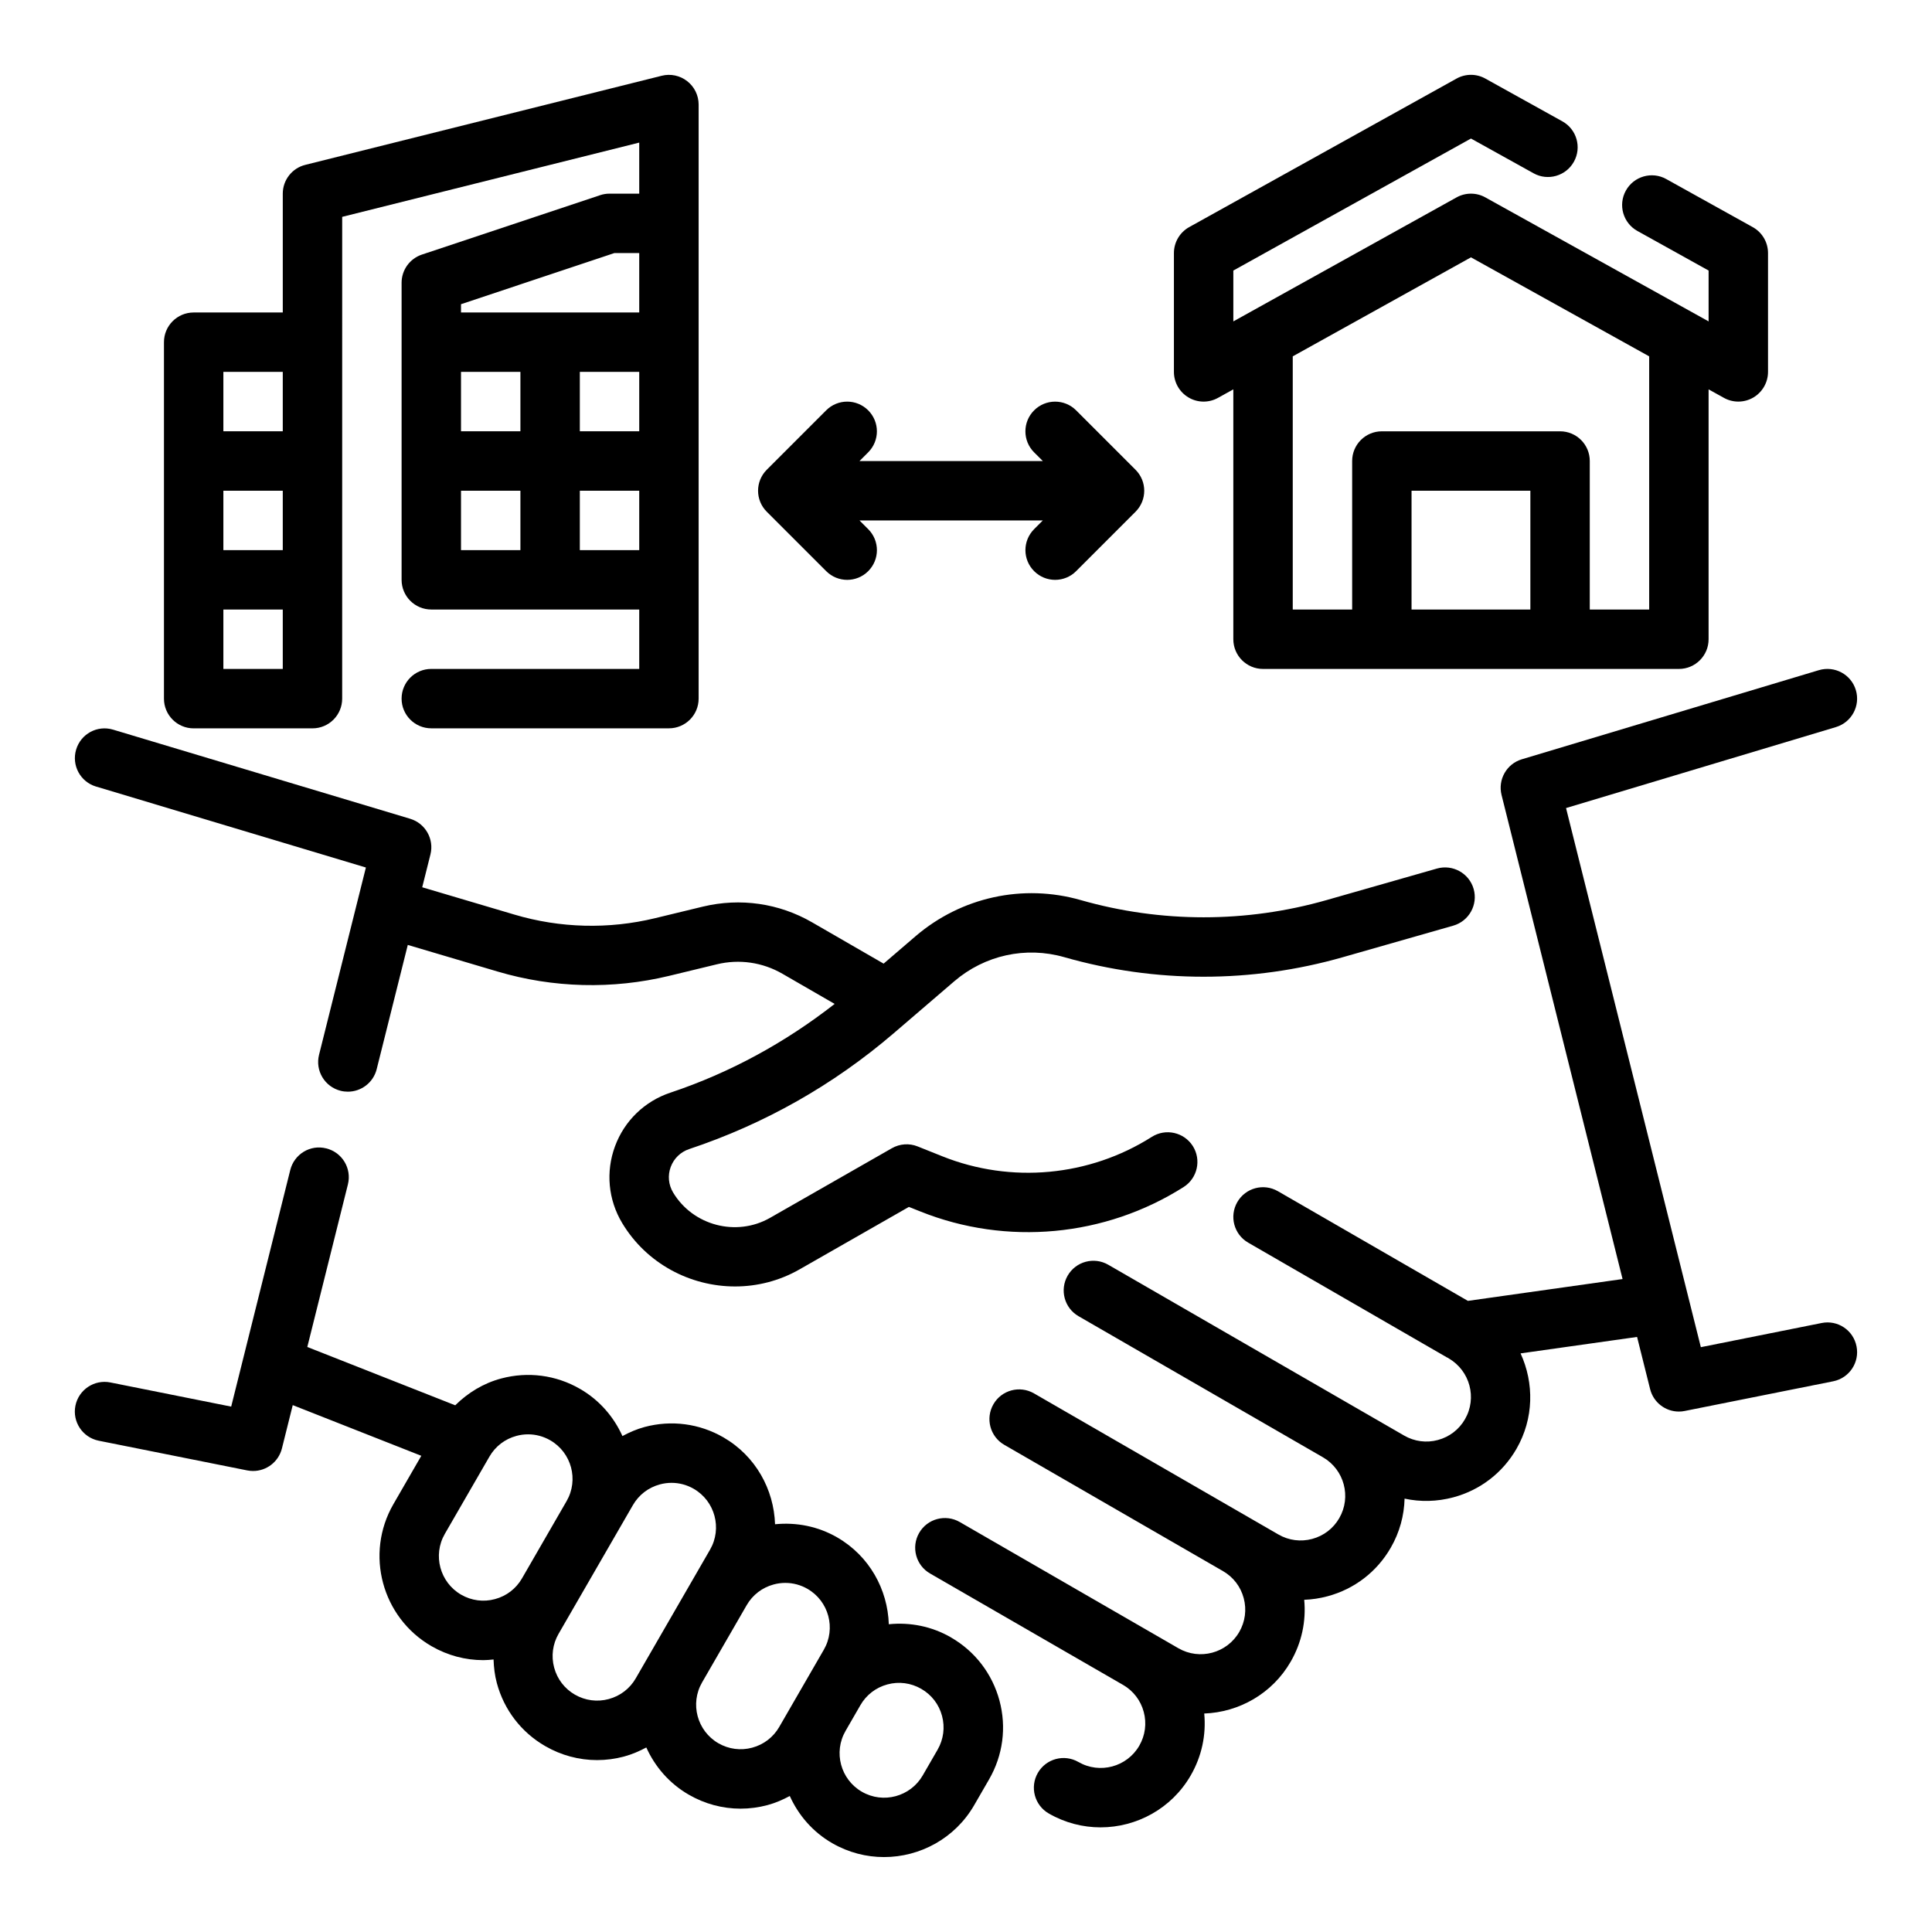 <?xml version="1.0" encoding="UTF-8"?>
<!-- Uploaded to: ICON Repo, www.iconrepo.com, Generator: ICON Repo Mixer Tools -->
<svg fill="#000000" width="800px" height="800px" version="1.1" viewBox="144 144 512 512" xmlns="http://www.w3.org/2000/svg">
 <g>
  <path d="m169.45 352.44 71.516 21.461-12.414 49.625c-1.062 4.219 1.504 8.492 5.723 9.547 0.645 0.164 1.281 0.234 1.922 0.234 3.519 0 6.731-2.387 7.629-5.961l8.242-32.93 23.781 7.047c14.746 4.383 30.48 4.769 45.453 1.156l12.684-3.07c5.91-1.434 12.082-0.543 17.359 2.504l13.848 7.996c-13.113 10.234-27.672 18.223-43.531 23.516-6.832 2.281-12.188 7.461-14.68 14.219-2.496 6.754-1.801 14.168 1.906 20.34 6.465 10.77 18.066 16.801 29.922 16.801 5.816 0 11.707-1.457 17.066-4.519l28.992-16.562 3.023 1.203c22.883 9.172 48.98 6.731 69.785-6.473 3.668-2.332 4.754-7.195 2.434-10.863-2.34-3.668-7.203-4.754-10.871-2.426-16.562 10.508-37.305 12.43-55.504 5.148l-6.551-2.621c-2.211-0.891-4.738-0.715-6.824 0.48l-32.293 18.453c-8.902 5.078-20.422 2.062-25.68-6.715-1.234-2.055-1.473-4.527-0.637-6.777s2.613-3.977 4.894-4.738c19.957-6.652 38.18-16.965 54.152-30.652l16.121-13.832c8.055-6.894 18.91-9.305 29.148-6.367 24.129 6.902 49.672 6.902 73.816 0l29.238-8.352c4.18-1.195 6.606-5.551 5.414-9.73-1.195-4.188-5.582-6.59-9.73-5.406l-29.238 8.352c-21.324 6.086-43.848 6.086-65.172 0-15.281-4.367-31.621-0.797-43.723 9.547l-8.5 7.297-18.949-10.941c-8.785-5.078-19.043-6.543-28.938-4.172l-12.684 3.07c-12.289 2.977-25.168 2.644-37.273-0.953l-24.434-7.242 2.18-8.699c1.023-4.078-1.348-8.242-5.375-9.453l-78.719-23.617c-4.188-1.266-8.559 1.117-9.801 5.281-1.246 4.168 1.105 8.543 5.269 9.797z"/>
  <path d="m396.02 577.93c-5.055-2.922-10.777-4.062-16.477-3.488-0.301-9.211-5.125-18.074-13.672-23.012-5.055-2.922-10.777-4.055-16.477-3.488-0.301-9.211-5.125-18.074-13.672-23.02-6.359-3.676-13.801-4.652-20.898-2.754-2.078 0.559-4.023 1.41-5.871 2.402-2.289-5.07-6.07-9.516-11.242-12.5-6.367-3.684-13.801-4.644-20.898-2.754-4.699 1.258-8.809 3.769-12.172 7.102l-39.203-15.453 10.762-43.09c1.055-4.219-1.512-8.492-5.738-9.539-4.219-1.086-8.484 1.512-9.539 5.731l-15.656 62.699-32.016-6.402c-4.242-0.852-8.406 1.906-9.266 6.172-0.852 4.266 1.914 8.406 6.172 9.266l39.359 7.871c0.527 0.105 1.047 0.152 1.559 0.152 3.543 0 6.738-2.402 7.637-5.969l2.867-11.484 34.07 13.43-7.391 12.809c-7.598 13.152-3.07 30.039 10.086 37.637 4.242 2.457 8.957 3.707 13.73 3.707 0.906 0 1.812-0.086 2.723-0.18 0.07 2.086 0.309 4.18 0.867 6.242 1.906 7.109 6.465 13.051 12.84 16.727 4.242 2.449 8.957 3.699 13.73 3.699 2.394 0 4.801-0.316 7.172-0.953 2.078-0.559 4.023-1.41 5.871-2.394 2.289 5.07 6.07 9.516 11.25 12.508 4.242 2.457 8.957 3.707 13.73 3.707 2.394 0 4.801-0.316 7.172-0.953 2.078-0.559 4.023-1.41 5.871-2.402 2.289 5.07 6.07 9.516 11.242 12.5 4.328 2.496 9.055 3.684 13.73 3.684 9.531 0 18.812-4.938 23.906-13.77l3.938-6.816c3.684-6.375 4.66-13.801 2.754-20.906-1.918-7.094-6.477-13.039-12.852-16.715zm-129.81-11.32c-5.637-3.258-7.582-10.492-4.32-16.129l11.809-20.453c1.574-2.731 4.117-4.684 7.172-5.504 1.016-0.277 2.047-0.41 3.078-0.41 2.047 0 4.062 0.535 5.879 1.582 5.637 3.258 7.582 10.484 4.32 16.121l-11.816 20.469c-1.574 2.731-4.117 4.684-7.172 5.496-3.023 0.82-6.203 0.41-8.949-1.172zm45.508-23.727c1.574-2.731 4.117-4.684 7.172-5.504 1.016-0.277 2.047-0.41 3.078-0.41 2.047 0 4.062 0.535 5.879 1.582 5.637 3.258 7.582 10.492 4.32 16.129l-19.68 34.086c-1.574 2.731-4.117 4.684-7.172 5.504-3.023 0.82-6.219 0.402-8.957-1.172-2.731-1.574-4.684-4.117-5.504-7.172-0.82-3.047-0.395-6.227 1.18-8.957zm38.793 58.766c-1.574 2.731-4.117 4.684-7.172 5.504-3.039 0.82-6.219 0.402-8.957-1.172-5.637-3.258-7.582-10.492-4.32-16.129l11.809-20.453c1.574-2.731 4.117-4.684 7.172-5.504 1.016-0.277 2.047-0.41 3.078-0.41 2.047 0 4.062 0.535 5.879 1.582 5.637 3.258 7.582 10.492 4.32 16.129zm21.504-5.762c1.574-2.731 4.117-4.684 7.172-5.504 3.031-0.82 6.211-0.402 8.957 1.18 2.738 1.574 4.691 4.117 5.504 7.164 0.82 3.047 0.395 6.234-1.18 8.965l-3.938 6.816c-3.25 5.629-10.484 7.59-16.129 4.32-5.637-3.25-7.582-10.484-4.32-16.121z"/>
  <path d="m398.34 547.35c-3.762-2.172-8.582-0.883-10.754 2.883-2.172 3.762-0.883 8.582 2.883 10.754l51.129 29.52 0.023 0.008c2.723 1.582 4.668 4.117 5.481 7.156 0.82 3.047 0.395 6.227-1.18 8.957-3.25 5.629-10.477 7.582-16.129 4.32-3.769-2.172-8.582-0.883-10.754 2.883-2.172 3.762-0.883 8.582 2.883 10.754 4.328 2.496 9.055 3.684 13.73 3.684 9.523 0 18.812-4.938 23.906-13.77 2.906-5.039 4.125-10.73 3.574-16.398 9.18-0.332 18.004-5.227 22.922-13.754 2.906-5.031 4.117-10.715 3.574-16.383 2.07-0.078 4.141-0.387 6.188-0.938 7.109-1.906 13.051-6.465 16.734-12.84 2.379-4.109 3.566-8.59 3.676-13.035 4.211 0.914 8.629 0.805 12.91-0.34 7.109-1.906 13.051-6.465 16.734-12.84 4.644-8.039 4.707-17.453 1.094-25.309l30.875-4.359 3.449 13.793c0.887 3.586 4.082 5.984 7.625 5.984 0.512 0 1.031-0.047 1.551-0.156l39.359-7.871c4.258-0.852 7.031-5 6.172-9.266-0.844-4.258-4.953-7.047-9.266-6.172l-31.992 6.398-35.723-142.87 71.523-21.461c4.164-1.25 6.527-5.637 5.281-9.801-1.25-4.164-5.629-6.519-9.801-5.281l-78.719 23.617c-4.031 1.211-6.391 5.367-5.375 9.453l32.07 128.29-40.988 5.785-50.355-29.066c-3.769-2.172-8.582-0.891-10.754 2.883-2.172 3.769-0.883 8.582 2.883 10.754l52.711 30.434c0.086 0.055 0.195 0.07 0.285 0.117 0.055 0.031 0.078 0.086 0.133 0.117 5.637 3.258 7.582 10.492 4.32 16.129-1.574 2.731-4.117 4.684-7.172 5.504-3.023 0.82-6.219 0.402-8.957-1.18l-78.406-45.266c-3.769-2.172-8.582-0.883-10.754 2.883-2.172 3.762-0.883 8.582 2.883 10.754l64.77 37.391s0.008 0 0.016 0.008c5.629 3.266 7.566 10.484 4.305 16.121-1.574 2.731-4.117 4.684-7.172 5.504-3.031 0.812-6.211 0.41-8.957-1.18l-64.77-37.391c-3.769-2.172-8.582-0.891-10.754 2.883-2.172 3.769-0.883 8.582 2.883 10.754l57.945 33.457c2.738 1.574 4.691 4.117 5.504 7.172 0.82 3.047 0.395 6.227-1.18 8.957-3.25 5.629-10.484 7.582-16.129 4.32z"/>
  <path d="m458.98 249.34c2.394 1.418 5.375 1.457 7.809 0.094l4.055-2.25v66.219c0 4.344 3.519 7.871 7.871 7.871h110.21c4.352 0 7.871-3.527 7.871-7.871v-66.219l4.055 2.25c1.184 0.66 2.504 0.992 3.82 0.992 1.387 0 2.762-0.363 3.992-1.086 2.398-1.418 3.879-4 3.879-6.785v-31.488c0-2.859-1.551-5.496-4.055-6.879l-22.914-12.738c-3.793-2.117-8.598-0.738-10.699 3.055-2.117 3.801-0.746 8.598 3.062 10.707l18.863 10.484v13.477l-59.16-32.859c-2.371-1.324-5.273-1.324-7.644 0l-59.148 32.859v-13.477l62.977-34.984 16.578 9.203c3.785 2.117 8.598 0.738 10.699-3.062 2.117-3.793 0.746-8.59-3.062-10.699l-20.402-11.328c-2.371-1.324-5.273-1.324-7.644 0l-70.848 39.359c-2.492 1.387-4.043 4.023-4.043 6.883v31.488c0 2.785 1.473 5.367 3.883 6.785zm59.094 56.191v-31.488h31.488v31.488zm15.746-93.332 47.23 26.238v67.094h-15.742v-39.359c0-4.344-3.519-7.871-7.871-7.871h-47.23c-4.352 0-7.871 3.527-7.871 7.871v39.359h-15.742v-67.094z"/>
  <path d="m195.32 337.02h31.488c4.352 0 7.871-3.527 7.871-7.871l0.004-127.68 78.719-19.68v13.531h-7.871c-0.844 0-1.684 0.133-2.488 0.402l-47.23 15.742c-3.223 1.082-5.387 4.082-5.387 7.473v78.719c0 4.344 3.519 7.871 7.871 7.871h55.105v15.742h-55.105c-4.352 0-7.871 3.527-7.871 7.871s3.519 7.871 7.871 7.871h62.977c4.352 0 7.871-3.527 7.871-7.871v-157.43c0-2.426-1.117-4.715-3.031-6.203-1.914-1.496-4.41-2.023-6.746-1.434l-94.465 23.617c-3.508 0.871-5.965 4.019-5.965 7.633v31.488h-23.617c-4.352 0-7.871 3.527-7.871 7.871v94.465c0 4.348 3.519 7.875 7.871 7.875zm70.852-94.465h15.742v15.742h-15.742zm31.488 0h15.742v15.742h-15.742zm-31.488-17.941 40.633-13.547h6.598v15.742h-47.23zm0 49.43h15.742v15.742h-15.742zm31.488 15.742v-15.742h15.742v15.742zm-78.723 0h-15.742v-15.742h15.742zm0 31.488h-15.742v-15.742h15.742zm-15.742-78.719h15.742v15.742h-15.742z"/>
  <path d="m362.95 295.36c1.535 1.535 3.551 2.309 5.566 2.309s4.031-0.77 5.566-2.305c3.078-3.078 3.078-8.055 0-11.133l-2.309-2.309h48.586l-2.305 2.305c-3.078 3.078-3.078 8.055 0 11.133 1.535 1.535 3.547 2.309 5.562 2.309s4.031-0.77 5.566-2.305l15.742-15.742c3.078-3.078 3.078-8.055 0-11.133l-15.742-15.742c-3.078-3.078-8.055-3.078-11.133 0-3.078 3.078-3.078 8.055 0 11.133l2.309 2.301h-48.586l2.305-2.305c3.078-3.078 3.078-8.055 0-11.133s-8.055-3.078-11.133 0l-15.742 15.742c-3.078 3.078-3.078 8.055 0 11.133z"/>
 </g>
</svg>